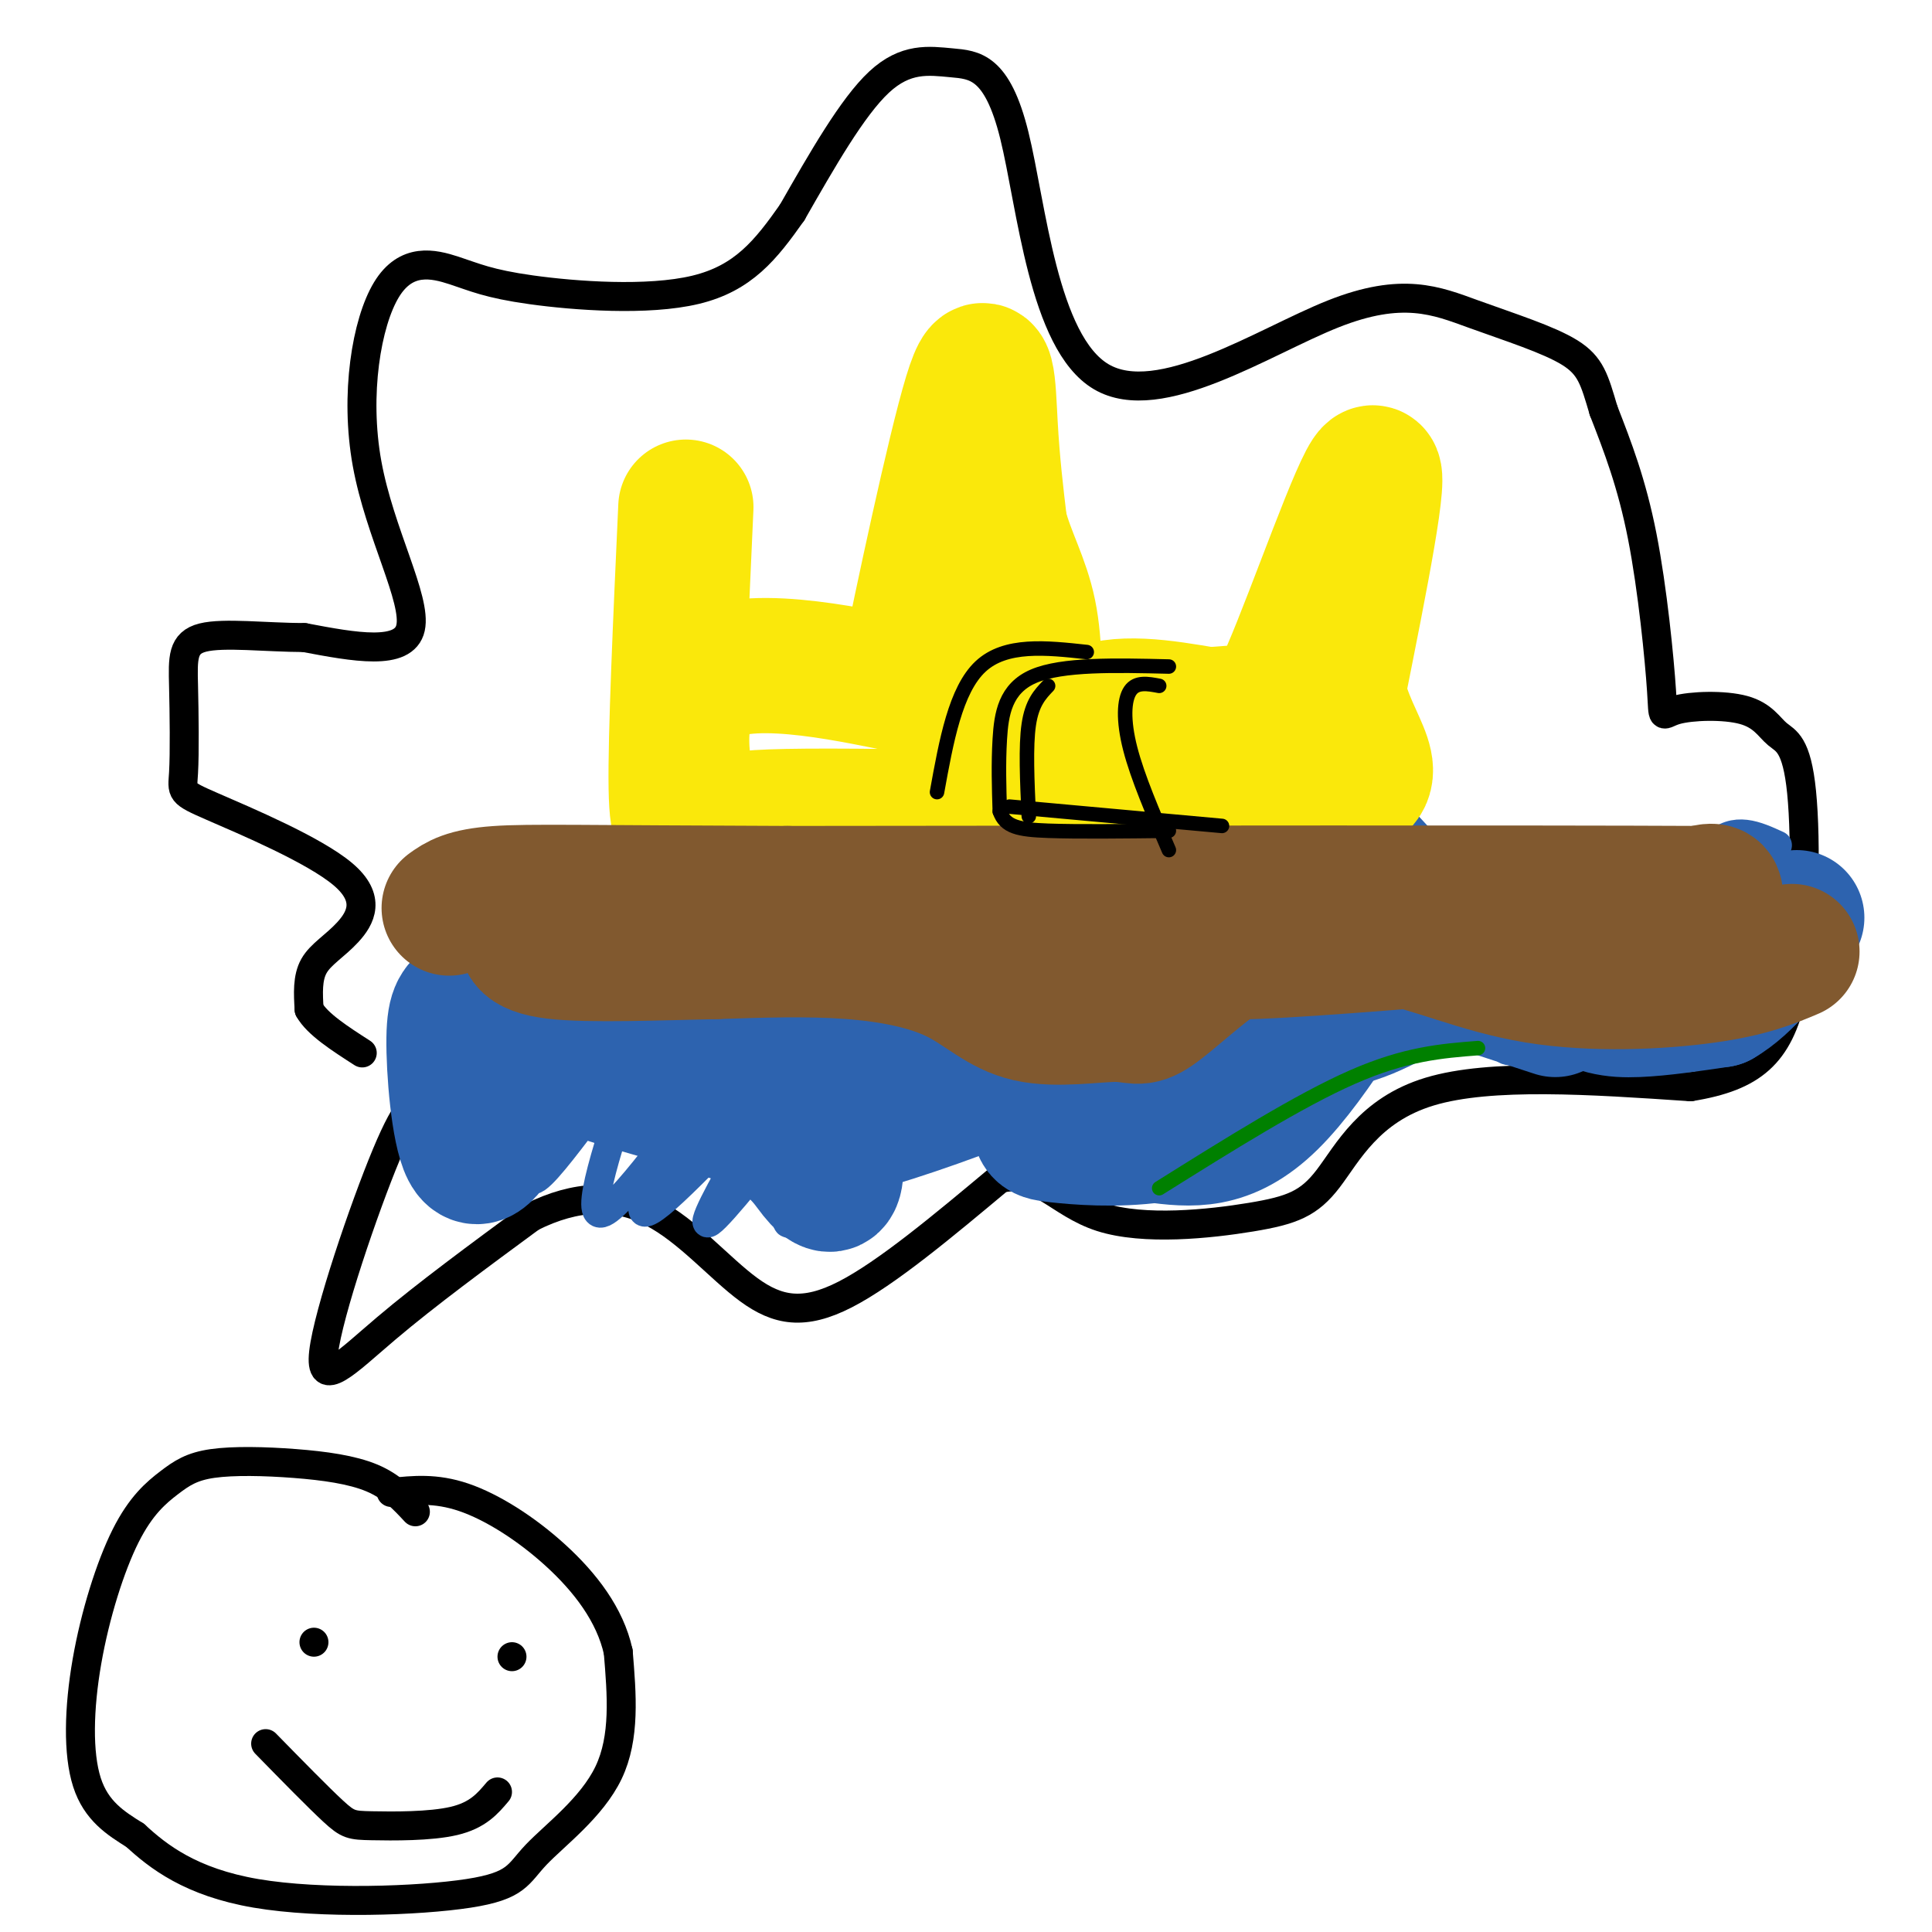 <svg viewBox='0 0 400 400' version='1.1' xmlns='http://www.w3.org/2000/svg' xmlns:xlink='http://www.w3.org/1999/xlink'><g fill='none' stroke='#000000' stroke-width='6' stroke-linecap='round' stroke-linejoin='round'><path d='M88,228c-1.702,0.000 -3.405,0.000 -8,11c-4.595,11.000 -12.083,33.000 -13,41c-0.917,8.000 4.738,2.000 13,-5c8.262,-7.000 19.131,-15.000 30,-23'/><path d='M110,252c9.308,-4.662 17.577,-4.817 25,-1c7.423,3.817 13.998,11.604 20,16c6.002,4.396 11.429,5.399 20,1c8.571,-4.399 20.285,-14.199 32,-24'/><path d='M207,244c8.042,-1.955 12.147,5.159 21,8c8.853,2.841 22.456,1.411 31,0c8.544,-1.411 12.031,-2.803 16,-8c3.969,-5.197 8.420,-14.199 21,-18c12.580,-3.801 33.290,-2.400 54,-1'/><path d='M350,225c12.922,-2.083 18.229,-6.792 21,-19c2.771,-12.208 3.008,-31.915 2,-42c-1.008,-10.085 -3.260,-10.549 -5,-12c-1.740,-1.451 -2.969,-3.889 -7,-5c-4.031,-1.111 -10.864,-0.896 -14,0c-3.136,0.896 -2.575,2.472 -3,-4c-0.425,-6.472 -1.836,-20.992 -4,-32c-2.164,-11.008 -5.082,-18.504 -8,-26'/><path d='M332,85c-1.890,-6.365 -2.614,-9.278 -7,-12c-4.386,-2.722 -12.435,-5.254 -20,-8c-7.565,-2.746 -14.647,-5.708 -29,0c-14.353,5.708 -35.979,20.085 -48,13c-12.021,-7.085 -14.439,-35.631 -18,-50c-3.561,-14.369 -8.267,-14.561 -13,-15c-4.733,-0.439 -9.495,-1.125 -15,4c-5.505,5.125 -11.752,16.063 -18,27'/><path d='M164,44c-5.459,7.750 -10.107,13.625 -20,16c-9.893,2.375 -25.032,1.249 -34,0c-8.968,-1.249 -11.765,-2.622 -16,-4c-4.235,-1.378 -9.908,-2.761 -14,4c-4.092,6.761 -6.602,21.666 -4,36c2.602,14.334 10.315,28.095 9,34c-1.315,5.905 -11.657,3.952 -22,2'/><path d='M63,132c-7.913,-0.022 -16.694,-1.078 -21,0c-4.306,1.078 -4.136,4.289 -4,10c0.136,5.711 0.239,13.920 0,18c-0.239,4.080 -0.821,4.030 6,7c6.821,2.970 21.045,8.961 27,14c5.955,5.039 3.642,9.126 1,12c-2.642,2.874 -5.612,4.535 -7,7c-1.388,2.465 -1.194,5.732 -1,9'/><path d='M64,209c1.667,3.000 6.333,6.000 11,9'/><path d='M84,222c0.000,0.000 0.000,0.000 0,0'/><path d='M90,222c0.000,0.000 0.000,0.000 0,0'/><path d='M86,313c-2.450,-2.639 -4.900,-5.278 -9,-7c-4.100,-1.722 -9.851,-2.527 -16,-3c-6.149,-0.473 -12.695,-0.615 -17,0c-4.305,0.615 -6.369,1.985 -9,4c-2.631,2.015 -5.829,4.674 -9,11c-3.171,6.326 -6.315,16.319 -8,26c-1.685,9.681 -1.910,19.052 0,25c1.910,5.948 5.955,8.474 10,11'/><path d='M28,380c4.704,4.341 11.465,9.694 25,12c13.535,2.306 33.844,1.567 44,0c10.156,-1.567 10.157,-3.960 14,-8c3.843,-4.040 11.526,-9.726 15,-17c3.474,-7.274 2.737,-16.137 2,-25'/><path d='M128,342c-1.679,-7.690 -6.875,-14.417 -13,-20c-6.125,-5.583 -13.179,-10.024 -19,-12c-5.821,-1.976 -10.411,-1.488 -15,-1'/><path d='M65,340c0.000,0.000 0.000,0.000 0,0'/><path d='M106,343c0.000,0.000 0.000,0.000 0,0'/><path d='M55,361c5.464,5.583 10.929,11.167 14,14c3.071,2.833 3.750,2.917 8,3c4.250,0.083 12.071,0.167 17,-1c4.929,-1.167 6.964,-3.583 9,-6'/></g>
<g fill='none' stroke='#2d63af' stroke-width='6' stroke-linecap='round' stroke-linejoin='round'><path d='M84,194c2.676,-5.495 5.352,-10.991 10,-14c4.648,-3.009 11.269,-3.532 15,-4c3.731,-0.468 4.573,-0.880 8,4c3.427,4.880 9.440,15.054 14,20c4.560,4.946 7.665,4.666 12,6c4.335,1.334 9.898,4.282 16,1c6.102,-3.282 12.743,-12.795 18,-18c5.257,-5.205 9.128,-6.103 13,-7'/><path d='M190,182c9.292,1.677 26.021,9.370 35,14c8.979,4.630 10.207,6.196 19,0c8.793,-6.196 25.151,-20.156 33,-27c7.849,-6.844 7.190,-6.573 11,-2c3.810,4.573 12.089,13.450 19,19c6.911,5.550 12.456,7.775 18,10'/><path d='M325,196c6.012,2.226 12.042,2.792 17,-2c4.958,-4.792 8.845,-14.940 13,-19c4.155,-4.060 8.577,-2.030 13,0'/><path d='M376,189c-5.852,8.510 -11.703,17.019 -15,21c-3.297,3.981 -4.038,3.432 -4,1c0.038,-2.432 0.855,-6.748 0,-9c-0.855,-2.252 -3.384,-2.439 -4,-4c-0.616,-1.561 0.680,-4.497 -7,0c-7.680,4.497 -24.337,16.428 -31,19c-6.663,2.572 -3.331,-4.214 0,-11'/><path d='M315,206c-2.303,-3.247 -8.062,-5.865 -17,0c-8.938,5.865 -21.056,20.211 -16,13c5.056,-7.211 27.284,-35.980 24,-33c-3.284,2.980 -32.081,37.709 -41,44c-8.919,6.291 2.041,-15.854 13,-38'/><path d='M278,192c-3.736,2.049 -19.577,26.172 -28,38c-8.423,11.828 -9.428,11.360 -3,1c6.428,-10.360 20.290,-30.612 16,-28c-4.290,2.612 -26.732,28.088 -32,31c-5.268,2.912 6.638,-16.739 11,-25c4.362,-8.261 1.181,-5.130 -2,-2'/><path d='M240,207c-8.993,6.070 -30.475,22.244 -39,27c-8.525,4.756 -4.094,-1.905 2,-11c6.094,-9.095 13.850,-20.623 10,-16c-3.850,4.623 -19.306,25.399 -25,31c-5.694,5.601 -1.627,-3.971 2,-11c3.627,-7.029 6.813,-11.514 10,-16'/><path d='M200,211c-8.975,10.778 -36.413,45.722 -37,42c-0.587,-3.722 25.678,-46.111 23,-46c-2.678,0.111 -34.298,42.722 -39,46c-4.702,3.278 17.514,-32.778 26,-46c8.486,-13.222 3.243,-3.611 -2,6'/><path d='M171,213c-7.517,8.918 -25.310,28.213 -33,35c-7.690,6.787 -5.278,1.067 0,-8c5.278,-9.067 13.421,-21.479 10,-17c-3.421,4.479 -18.406,25.851 -23,28c-4.594,2.149 1.203,-14.926 7,-32'/><path d='M132,219c-4.901,3.420 -20.653,27.969 -22,25c-1.347,-2.969 11.711,-33.456 11,-37c-0.711,-3.544 -15.191,19.853 -19,19c-3.809,-0.853 3.055,-25.958 5,-36c1.945,-10.042 -1.027,-5.021 -4,0'/><path d='M103,190c-1.167,1.000 -2.083,3.500 -3,6'/></g>
<g fill='none' stroke='#2d63af' stroke-width='28' stroke-linecap='round' stroke-linejoin='round'><path d='M322,209c-18.112,-5.906 -36.223,-11.812 -45,-15c-8.777,-3.188 -8.219,-3.659 -12,0c-3.781,3.659 -11.903,11.447 -19,20c-7.097,8.553 -13.171,17.872 -8,16c5.171,-1.872 21.585,-14.936 38,-28'/><path d='M276,202c9.226,-8.083 13.292,-14.292 10,-8c-3.292,6.292 -13.940,25.083 -23,34c-9.060,8.917 -16.530,7.958 -24,7'/><path d='M239,235c-8.029,1.123 -16.102,0.430 -20,0c-3.898,-0.430 -3.622,-0.596 -4,-4c-0.378,-3.404 -1.411,-10.046 -2,-14c-0.589,-3.954 -0.736,-5.218 -6,-6c-5.264,-0.782 -15.647,-1.080 -23,3c-7.353,4.080 -11.677,12.540 -16,21'/><path d='M168,235c11.778,-1.356 49.222,-15.244 57,-21c7.778,-5.756 -14.111,-3.378 -36,-1'/><path d='M189,213c-7.746,0.892 -9.111,3.622 -11,6c-1.889,2.378 -4.301,4.405 -5,9c-0.699,4.595 0.315,11.759 0,15c-0.315,3.241 -1.961,2.559 -4,0c-2.039,-2.559 -4.472,-6.997 -14,-11c-9.528,-4.003 -26.151,-7.572 -34,-11c-7.849,-3.428 -6.925,-6.714 -6,-10'/><path d='M115,211c-2.006,-3.932 -4.021,-8.762 -6,-11c-1.979,-2.238 -3.922,-1.885 -6,0c-2.078,1.885 -4.292,5.304 -6,7c-1.708,1.696 -2.912,1.671 -3,8c-0.088,6.329 0.938,19.012 3,23c2.062,3.988 5.161,-0.718 8,-8c2.839,-7.282 5.420,-17.141 8,-27'/><path d='M113,203c2.383,-2.225 4.340,5.713 6,10c1.660,4.287 3.024,4.923 17,6c13.976,1.077 40.565,2.593 53,2c12.435,-0.593 10.718,-3.297 9,-6'/><path d='M198,215c2.250,-4.738 3.375,-13.583 15,-14c11.625,-0.417 33.750,7.595 48,10c14.250,2.405 20.625,-0.798 27,-4'/><path d='M288,207c7.138,-4.819 11.482,-14.866 14,-19c2.518,-4.134 3.211,-2.356 7,2c3.789,4.356 10.674,11.288 16,15c5.326,3.712 9.093,4.203 14,4c4.907,-0.203 10.953,-1.102 17,-2'/><path d='M356,207c5.500,-3.167 10.750,-10.083 16,-17'/></g>
<g fill='none' stroke='#fae80b' stroke-width='28' stroke-linecap='round' stroke-linejoin='round'><path d='M142,105c-1.083,23.833 -2.167,47.667 -2,58c0.167,10.333 1.583,7.167 3,4'/><path d='M143,167c-1.071,-5.643 -5.250,-21.750 4,-27c9.250,-5.250 31.929,0.357 41,2c9.071,1.643 4.536,-0.679 0,-3'/><path d='M188,139c2.726,-13.464 9.542,-45.625 13,-57c3.458,-11.375 3.560,-1.964 4,6c0.440,7.964 1.220,14.482 2,21'/><path d='M207,109c1.600,6.200 4.600,11.200 6,18c1.400,6.800 1.200,15.400 1,24'/><path d='M210,143c0.489,7.978 0.978,15.956 3,16c2.022,0.044 5.578,-7.844 12,-11c6.422,-3.156 15.711,-1.578 25,0'/><path d='M250,148c5.715,-0.252 7.501,-0.882 9,0c1.499,0.882 2.711,3.276 8,-9c5.289,-12.276 14.654,-39.222 17,-41c2.346,-1.778 -2.327,21.611 -7,45'/><path d='M277,143c2.310,11.726 11.583,18.542 0,21c-11.583,2.458 -44.024,0.560 -64,1c-19.976,0.440 -27.488,3.220 -35,6'/><path d='M178,171c-12.200,0.933 -25.200,0.267 -13,0c12.200,-0.267 49.600,-0.133 87,0'/><path d='M252,171c-5.178,-0.622 -61.622,-2.178 -85,-2c-23.378,0.178 -13.689,2.089 -4,4'/></g>
<g fill='none' stroke='#81592f' stroke-width='28' stroke-linecap='round' stroke-linejoin='round'><path d='M371,197c-4.405,1.863 -8.810,3.726 -18,5c-9.190,1.274 -23.167,1.958 -35,0c-11.833,-1.958 -21.524,-6.560 -30,-8c-8.476,-1.440 -15.738,0.280 -23,2'/><path d='M265,196c-5.491,0.103 -7.717,-0.639 -12,2c-4.283,2.639 -10.623,8.657 -14,11c-3.377,2.343 -3.792,1.009 -8,1c-4.208,-0.009 -12.210,1.307 -18,0c-5.790,-1.307 -9.366,-5.236 -15,-8c-5.634,-2.764 -13.324,-4.361 -22,-5c-8.676,-0.639 -18.338,-0.319 -28,0'/><path d='M148,197c-11.417,0.238 -25.958,0.833 -33,0c-7.042,-0.833 -6.583,-3.095 -5,-4c1.583,-0.905 4.292,-0.452 7,0'/><path d='M117,193c25.857,-0.274 87.000,-0.958 113,0c26.000,0.958 16.857,3.560 23,4c6.143,0.440 27.571,-1.280 49,-3'/><path d='M302,194c15.821,0.000 30.875,1.500 40,0c9.125,-1.500 12.321,-6.000 13,-8c0.679,-2.000 -1.161,-1.500 -3,-1'/><path d='M352,185c-32.000,-0.167 -110.500,-0.083 -189,0'/><path d='M163,185c-42.289,-0.133 -53.511,-0.467 -60,0c-6.489,0.467 -8.244,1.733 -10,3'/></g>
<g fill='none' stroke='#000000' stroke-width='3' stroke-linecap='round' stroke-linejoin='round'><path d='M225,135c-8.417,-0.917 -16.833,-1.833 -22,3c-5.167,4.833 -7.083,15.417 -9,26'/><path d='M240,142c-2.356,-0.444 -4.711,-0.889 -6,1c-1.289,1.889 -1.511,6.111 0,12c1.511,5.889 4.756,13.444 8,21'/><path d='M217,142c-1.667,1.750 -3.333,3.500 -4,8c-0.667,4.500 -0.333,11.750 0,19'/><path d='M209,167c0.000,0.000 44.000,4.000 44,4'/><path d='M242,138c-11.044,-0.267 -22.089,-0.533 -28,2c-5.911,2.533 -6.689,7.867 -7,13c-0.311,5.133 -0.156,10.067 0,15'/><path d='M207,168c1.111,3.222 3.889,3.778 10,4c6.111,0.222 15.556,0.111 25,0'/></g>
<g fill='none' stroke='#008000' stroke-width='3' stroke-linecap='round' stroke-linejoin='round'><path d='M306,217c-7.500,0.583 -15.000,1.167 -26,6c-11.000,4.833 -25.500,13.917 -40,23'/></g>
</svg>